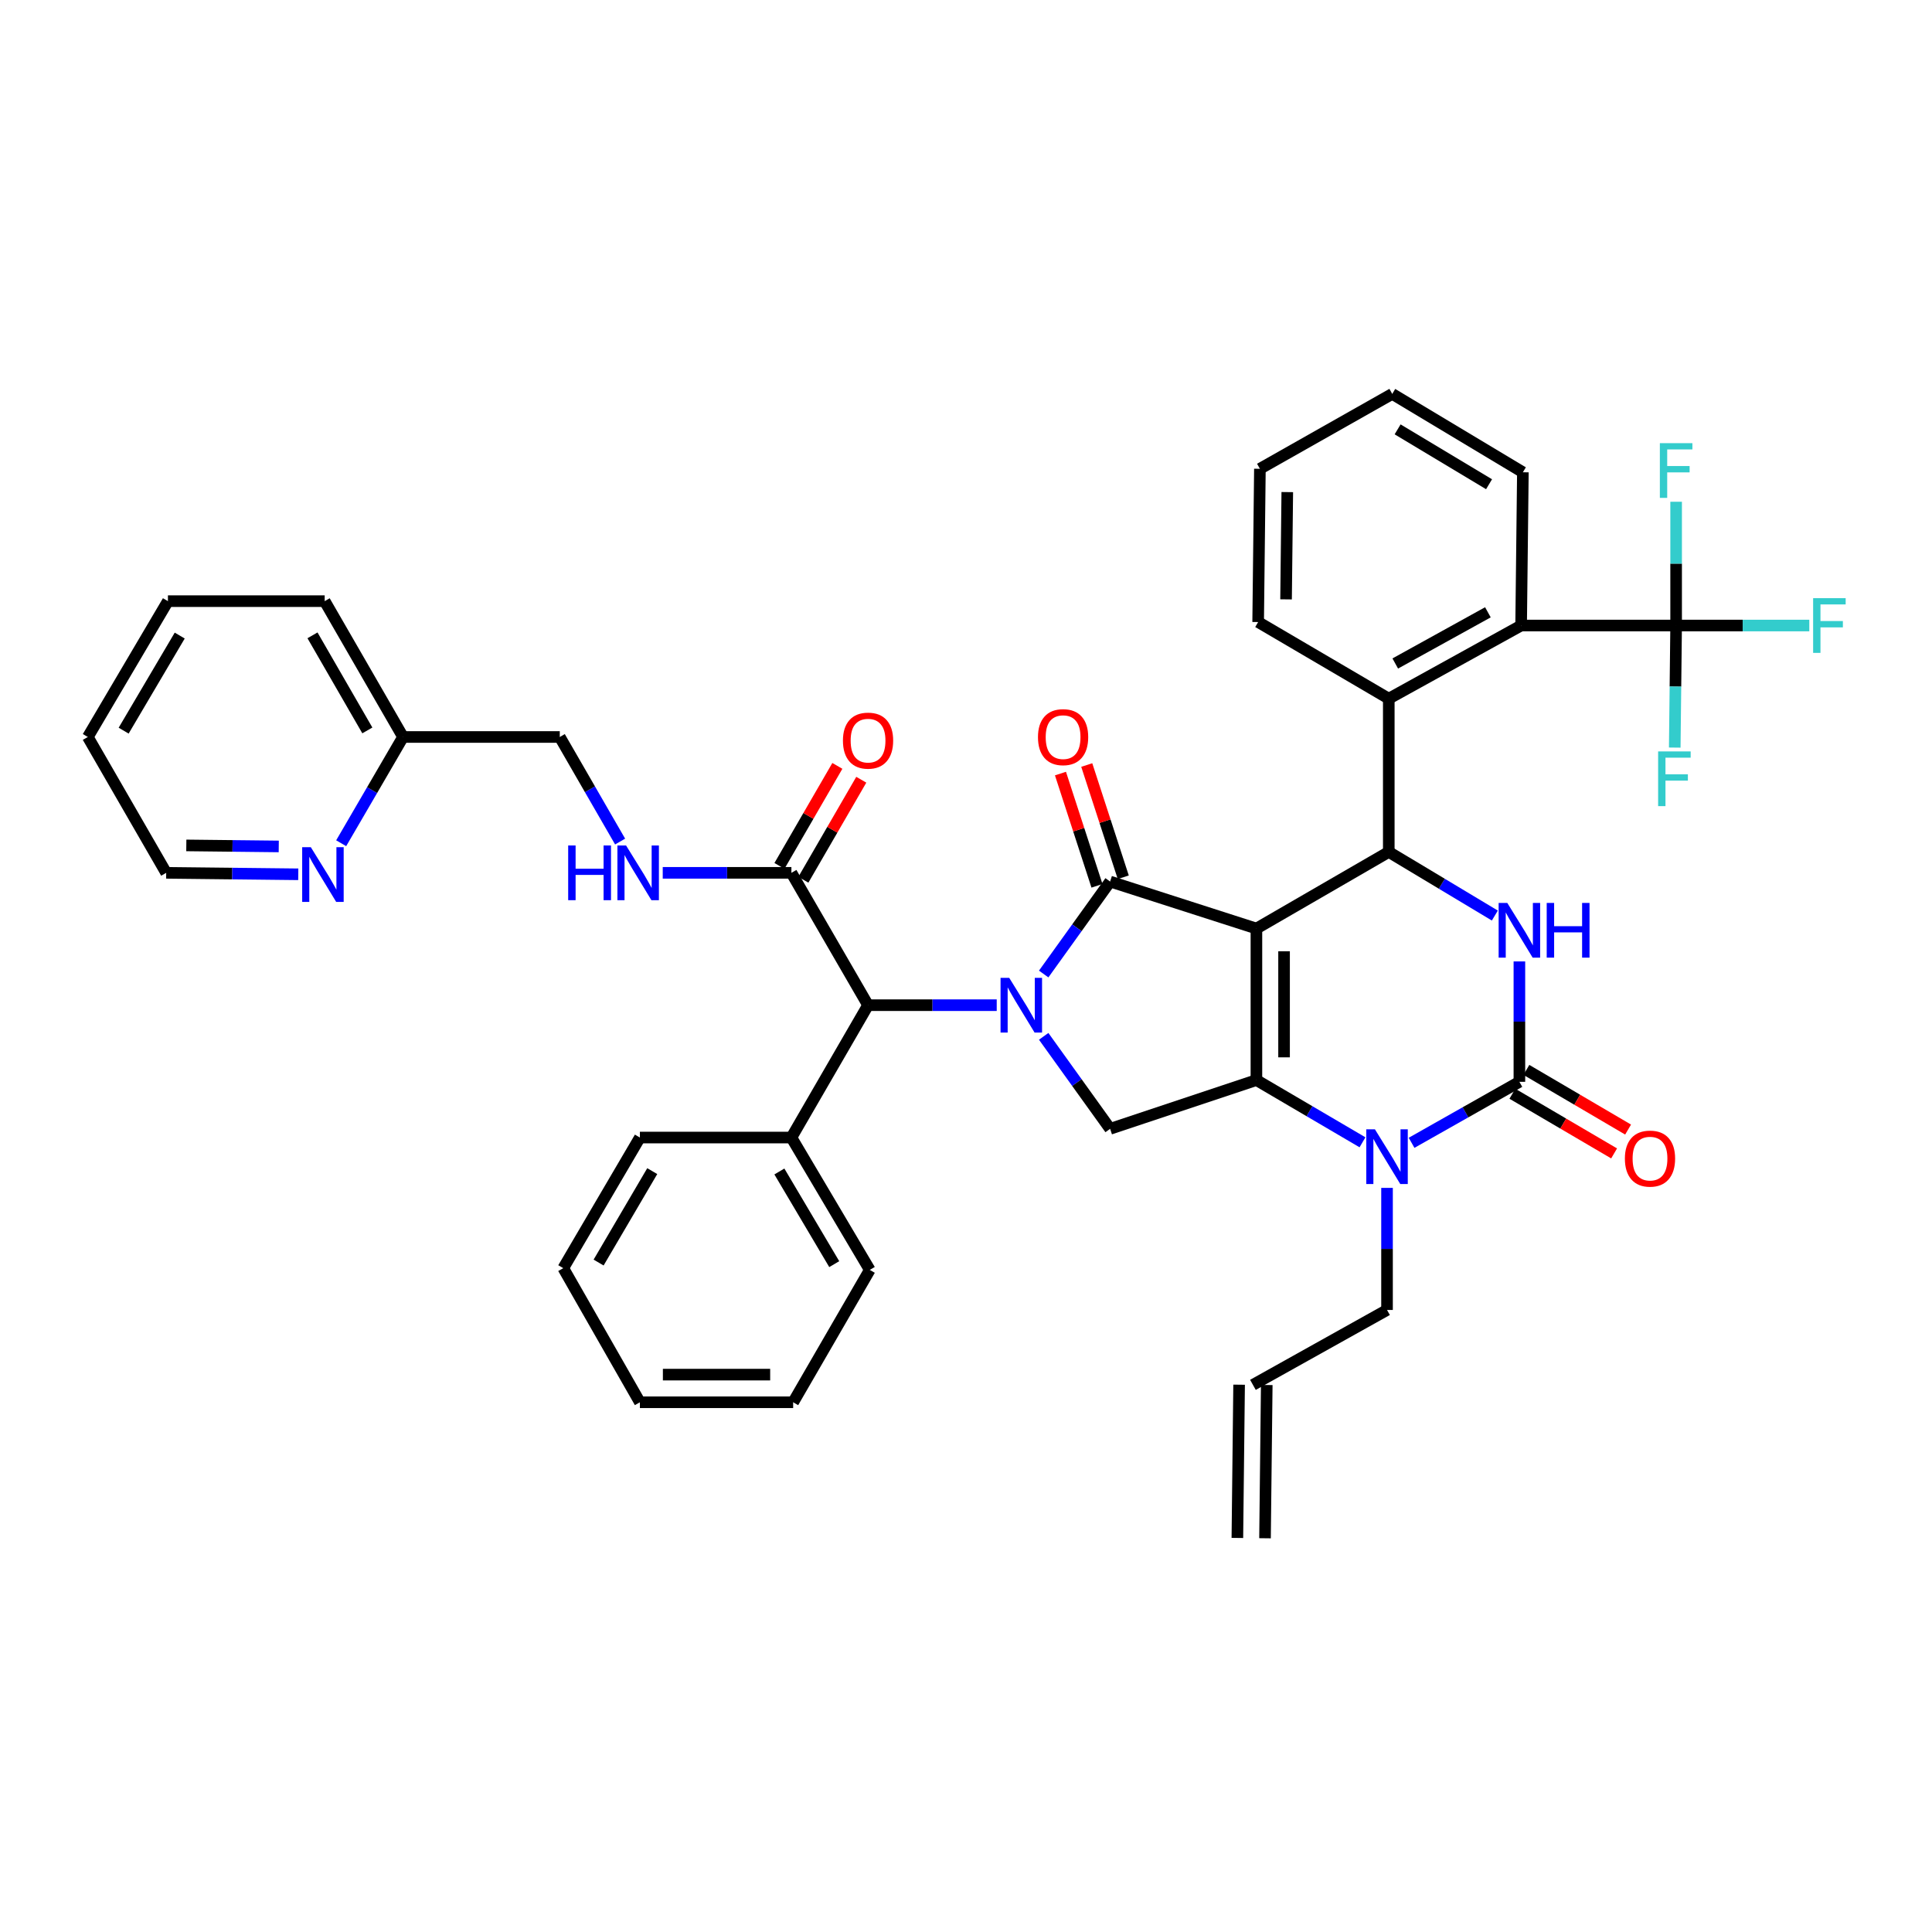 <?xml version='1.0' encoding='iso-8859-1'?>
<svg version='1.1' baseProfile='full'
              xmlns='http://www.w3.org/2000/svg'
                      xmlns:rdkit='http://www.rdkit.org/xml'
                      xmlns:xlink='http://www.w3.org/1999/xlink'
                  xml:space='preserve'
width='1000px' height='1000px' viewBox='0 0 1000 1000'>
<!-- END OF HEADER -->
<rect style='opacity:1.0;fill:#FFFFFF;stroke:none' width='1000' height='1000' x='0' y='0'> </rect>
<path class='bond-0' d='M 415.824,455.362 L 430.812,429.476' style='fill:none;fill-rule:evenodd;stroke:#000000;stroke-width:6px;stroke-linecap:butt;stroke-linejoin:miter;stroke-opacity:1' />
<path class='bond-0' d='M 430.812,429.476 L 445.801,403.59' style='fill:none;fill-rule:evenodd;stroke:#FF0000;stroke-width:6px;stroke-linecap:butt;stroke-linejoin:miter;stroke-opacity:1' />
<path class='bond-0' d='M 403.44,448.192 L 418.429,422.306' style='fill:none;fill-rule:evenodd;stroke:#000000;stroke-width:6px;stroke-linecap:butt;stroke-linejoin:miter;stroke-opacity:1' />
<path class='bond-0' d='M 418.429,422.306 L 433.417,396.42' style='fill:none;fill-rule:evenodd;stroke:#FF0000;stroke-width:6px;stroke-linecap:butt;stroke-linejoin:miter;stroke-opacity:1' />
<path class='bond-1' d='M 409.632,451.777 L 376.332,451.777' style='fill:none;fill-rule:evenodd;stroke:#000000;stroke-width:6px;stroke-linecap:butt;stroke-linejoin:miter;stroke-opacity:1' />
<path class='bond-1' d='M 376.332,451.777 L 343.033,451.777' style='fill:none;fill-rule:evenodd;stroke:#0000FF;stroke-width:6px;stroke-linecap:butt;stroke-linejoin:miter;stroke-opacity:1' />
<path class='bond-2' d='M 409.632,451.777 L 449.301,520.28' style='fill:none;fill-rule:evenodd;stroke:#000000;stroke-width:6px;stroke-linecap:butt;stroke-linejoin:miter;stroke-opacity:1' />
<path class='bond-3' d='M 320.969,435.587 L 305.356,408.524' style='fill:none;fill-rule:evenodd;stroke:#0000FF;stroke-width:6px;stroke-linecap:butt;stroke-linejoin:miter;stroke-opacity:1' />
<path class='bond-3' d='M 305.356,408.524 L 289.742,381.461' style='fill:none;fill-rule:evenodd;stroke:#000000;stroke-width:6px;stroke-linecap:butt;stroke-linejoin:miter;stroke-opacity:1' />
<path class='bond-4' d='M 86.92,311.154 L 45.455,381.461' style='fill:none;fill-rule:evenodd;stroke:#000000;stroke-width:6px;stroke-linecap:butt;stroke-linejoin:miter;stroke-opacity:1' />
<path class='bond-4' d='M 93.026,328.969 L 64,378.185' style='fill:none;fill-rule:evenodd;stroke:#000000;stroke-width:6px;stroke-linecap:butt;stroke-linejoin:miter;stroke-opacity:1' />
<path class='bond-5' d='M 86.92,311.154 L 168.055,311.154' style='fill:none;fill-rule:evenodd;stroke:#000000;stroke-width:6px;stroke-linecap:butt;stroke-linejoin:miter;stroke-opacity:1' />
<path class='bond-6' d='M 45.455,381.461 L 86.022,451.777' style='fill:none;fill-rule:evenodd;stroke:#000000;stroke-width:6px;stroke-linecap:butt;stroke-linejoin:miter;stroke-opacity:1' />
<path class='bond-7' d='M 705.224,591.254 L 677.771,575.148' style='fill:none;fill-rule:evenodd;stroke:#0000FF;stroke-width:6px;stroke-linecap:butt;stroke-linejoin:miter;stroke-opacity:1' />
<path class='bond-7' d='M 677.771,575.148 L 650.318,559.043' style='fill:none;fill-rule:evenodd;stroke:#000000;stroke-width:6px;stroke-linecap:butt;stroke-linejoin:miter;stroke-opacity:1' />
<path class='bond-8' d='M 730.631,591.515 L 758.532,575.732' style='fill:none;fill-rule:evenodd;stroke:#0000FF;stroke-width:6px;stroke-linecap:butt;stroke-linejoin:miter;stroke-opacity:1' />
<path class='bond-8' d='M 758.532,575.732 L 786.434,559.949' style='fill:none;fill-rule:evenodd;stroke:#000000;stroke-width:6px;stroke-linecap:butt;stroke-linejoin:miter;stroke-opacity:1' />
<path class='bond-9' d='M 717.923,614.847 L 717.923,646.441' style='fill:none;fill-rule:evenodd;stroke:#0000FF;stroke-width:6px;stroke-linecap:butt;stroke-linejoin:miter;stroke-opacity:1' />
<path class='bond-9' d='M 717.923,646.441 L 717.923,678.034' style='fill:none;fill-rule:evenodd;stroke:#000000;stroke-width:6px;stroke-linecap:butt;stroke-linejoin:miter;stroke-opacity:1' />
<path class='bond-10' d='M 786.434,559.949 L 786.434,528.793' style='fill:none;fill-rule:evenodd;stroke:#000000;stroke-width:6px;stroke-linecap:butt;stroke-linejoin:miter;stroke-opacity:1' />
<path class='bond-10' d='M 786.434,528.793 L 786.434,497.638' style='fill:none;fill-rule:evenodd;stroke:#0000FF;stroke-width:6px;stroke-linecap:butt;stroke-linejoin:miter;stroke-opacity:1' />
<path class='bond-11' d='M 782.813,566.12 L 809.136,581.563' style='fill:none;fill-rule:evenodd;stroke:#000000;stroke-width:6px;stroke-linecap:butt;stroke-linejoin:miter;stroke-opacity:1' />
<path class='bond-11' d='M 809.136,581.563 L 835.459,597.005' style='fill:none;fill-rule:evenodd;stroke:#FF0000;stroke-width:6px;stroke-linecap:butt;stroke-linejoin:miter;stroke-opacity:1' />
<path class='bond-11' d='M 790.054,553.778 L 816.377,569.22' style='fill:none;fill-rule:evenodd;stroke:#000000;stroke-width:6px;stroke-linecap:butt;stroke-linejoin:miter;stroke-opacity:1' />
<path class='bond-11' d='M 816.377,569.22 L 842.699,584.663' style='fill:none;fill-rule:evenodd;stroke:#FF0000;stroke-width:6px;stroke-linecap:butt;stroke-linejoin:miter;stroke-opacity:1' />
<path class='bond-12' d='M 773.723,473.891 L 746.276,457.424' style='fill:none;fill-rule:evenodd;stroke:#0000FF;stroke-width:6px;stroke-linecap:butt;stroke-linejoin:miter;stroke-opacity:1' />
<path class='bond-12' d='M 746.276,457.424 L 718.829,440.957' style='fill:none;fill-rule:evenodd;stroke:#000000;stroke-width:6px;stroke-linecap:butt;stroke-linejoin:miter;stroke-opacity:1' />
<path class='bond-13' d='M 718.829,440.957 L 718.829,361.627' style='fill:none;fill-rule:evenodd;stroke:#000000;stroke-width:6px;stroke-linecap:butt;stroke-linejoin:miter;stroke-opacity:1' />
<path class='bond-14' d='M 718.829,440.957 L 650.318,480.619' style='fill:none;fill-rule:evenodd;stroke:#000000;stroke-width:6px;stroke-linecap:butt;stroke-linejoin:miter;stroke-opacity:1' />
<path class='bond-15' d='M 650.318,559.043 L 650.318,480.619' style='fill:none;fill-rule:evenodd;stroke:#000000;stroke-width:6px;stroke-linecap:butt;stroke-linejoin:miter;stroke-opacity:1' />
<path class='bond-15' d='M 664.628,547.279 L 664.628,492.382' style='fill:none;fill-rule:evenodd;stroke:#000000;stroke-width:6px;stroke-linecap:butt;stroke-linejoin:miter;stroke-opacity:1' />
<path class='bond-16' d='M 650.318,559.043 L 574.597,584.283' style='fill:none;fill-rule:evenodd;stroke:#000000;stroke-width:6px;stroke-linecap:butt;stroke-linejoin:miter;stroke-opacity:1' />
<path class='bond-17' d='M 650.318,480.619 L 574.597,456.284' style='fill:none;fill-rule:evenodd;stroke:#000000;stroke-width:6px;stroke-linecap:butt;stroke-linejoin:miter;stroke-opacity:1' />
<path class='bond-18' d='M 574.597,456.284 L 557.404,480.217' style='fill:none;fill-rule:evenodd;stroke:#000000;stroke-width:6px;stroke-linecap:butt;stroke-linejoin:miter;stroke-opacity:1' />
<path class='bond-18' d='M 557.404,480.217 L 540.211,504.15' style='fill:none;fill-rule:evenodd;stroke:#0000FF;stroke-width:6px;stroke-linecap:butt;stroke-linejoin:miter;stroke-opacity:1' />
<path class='bond-19' d='M 581.401,454.071 L 571.951,425.023' style='fill:none;fill-rule:evenodd;stroke:#000000;stroke-width:6px;stroke-linecap:butt;stroke-linejoin:miter;stroke-opacity:1' />
<path class='bond-19' d='M 571.951,425.023 L 562.501,395.975' style='fill:none;fill-rule:evenodd;stroke:#FF0000;stroke-width:6px;stroke-linecap:butt;stroke-linejoin:miter;stroke-opacity:1' />
<path class='bond-19' d='M 567.793,458.498 L 558.343,429.45' style='fill:none;fill-rule:evenodd;stroke:#000000;stroke-width:6px;stroke-linecap:butt;stroke-linejoin:miter;stroke-opacity:1' />
<path class='bond-19' d='M 558.343,429.45 L 548.893,400.402' style='fill:none;fill-rule:evenodd;stroke:#FF0000;stroke-width:6px;stroke-linecap:butt;stroke-linejoin:miter;stroke-opacity:1' />
<path class='bond-20' d='M 540.21,536.41 L 557.404,560.347' style='fill:none;fill-rule:evenodd;stroke:#0000FF;stroke-width:6px;stroke-linecap:butt;stroke-linejoin:miter;stroke-opacity:1' />
<path class='bond-20' d='M 557.404,560.347 L 574.597,584.283' style='fill:none;fill-rule:evenodd;stroke:#000000;stroke-width:6px;stroke-linecap:butt;stroke-linejoin:miter;stroke-opacity:1' />
<path class='bond-21' d='M 515.901,520.28 L 482.601,520.28' style='fill:none;fill-rule:evenodd;stroke:#0000FF;stroke-width:6px;stroke-linecap:butt;stroke-linejoin:miter;stroke-opacity:1' />
<path class='bond-21' d='M 482.601,520.28 L 449.301,520.28' style='fill:none;fill-rule:evenodd;stroke:#000000;stroke-width:6px;stroke-linecap:butt;stroke-linejoin:miter;stroke-opacity:1' />
<path class='bond-22' d='M 449.301,520.28 L 409.632,588.791' style='fill:none;fill-rule:evenodd;stroke:#000000;stroke-width:6px;stroke-linecap:butt;stroke-linejoin:miter;stroke-opacity:1' />
<path class='bond-23' d='M 654.77,796.201 L 655.668,716.878' style='fill:none;fill-rule:evenodd;stroke:#000000;stroke-width:6px;stroke-linecap:butt;stroke-linejoin:miter;stroke-opacity:1' />
<path class='bond-23' d='M 640.461,796.039 L 641.36,716.716' style='fill:none;fill-rule:evenodd;stroke:#000000;stroke-width:6px;stroke-linecap:butt;stroke-linejoin:miter;stroke-opacity:1' />
<path class='bond-24' d='M 648.514,716.797 L 717.923,678.034' style='fill:none;fill-rule:evenodd;stroke:#000000;stroke-width:6px;stroke-linecap:butt;stroke-linejoin:miter;stroke-opacity:1' />
<path class='bond-25' d='M 651.217,321.966 L 652.123,242.643' style='fill:none;fill-rule:evenodd;stroke:#000000;stroke-width:6px;stroke-linecap:butt;stroke-linejoin:miter;stroke-opacity:1' />
<path class='bond-25' d='M 665.661,310.231 L 666.296,254.705' style='fill:none;fill-rule:evenodd;stroke:#000000;stroke-width:6px;stroke-linecap:butt;stroke-linejoin:miter;stroke-opacity:1' />
<path class='bond-26' d='M 651.217,321.966 L 718.829,361.627' style='fill:none;fill-rule:evenodd;stroke:#000000;stroke-width:6px;stroke-linecap:butt;stroke-linejoin:miter;stroke-opacity:1' />
<path class='bond-27' d='M 652.123,242.643 L 720.626,203.88' style='fill:none;fill-rule:evenodd;stroke:#000000;stroke-width:6px;stroke-linecap:butt;stroke-linejoin:miter;stroke-opacity:1' />
<path class='bond-28' d='M 720.626,203.88 L 788.238,244.448' style='fill:none;fill-rule:evenodd;stroke:#000000;stroke-width:6px;stroke-linecap:butt;stroke-linejoin:miter;stroke-opacity:1' />
<path class='bond-28' d='M 723.406,222.236 L 770.734,250.633' style='fill:none;fill-rule:evenodd;stroke:#000000;stroke-width:6px;stroke-linecap:butt;stroke-linejoin:miter;stroke-opacity:1' />
<path class='bond-29' d='M 788.238,244.448 L 787.332,323.77' style='fill:none;fill-rule:evenodd;stroke:#000000;stroke-width:6px;stroke-linecap:butt;stroke-linejoin:miter;stroke-opacity:1' />
<path class='bond-30' d='M 787.332,323.77 L 718.829,361.627' style='fill:none;fill-rule:evenodd;stroke:#000000;stroke-width:6px;stroke-linecap:butt;stroke-linejoin:miter;stroke-opacity:1' />
<path class='bond-30' d='M 770.135,316.924 L 722.183,343.424' style='fill:none;fill-rule:evenodd;stroke:#000000;stroke-width:6px;stroke-linecap:butt;stroke-linejoin:miter;stroke-opacity:1' />
<path class='bond-31' d='M 787.332,323.77 L 867.561,323.77' style='fill:none;fill-rule:evenodd;stroke:#000000;stroke-width:6px;stroke-linecap:butt;stroke-linejoin:miter;stroke-opacity:1' />
<path class='bond-32' d='M 867.561,323.77 L 902.025,323.77' style='fill:none;fill-rule:evenodd;stroke:#000000;stroke-width:6px;stroke-linecap:butt;stroke-linejoin:miter;stroke-opacity:1' />
<path class='bond-32' d='M 902.025,323.77 L 936.488,323.77' style='fill:none;fill-rule:evenodd;stroke:#33CCCC;stroke-width:6px;stroke-linecap:butt;stroke-linejoin:miter;stroke-opacity:1' />
<path class='bond-33' d='M 867.561,323.77 L 867.203,355.36' style='fill:none;fill-rule:evenodd;stroke:#000000;stroke-width:6px;stroke-linecap:butt;stroke-linejoin:miter;stroke-opacity:1' />
<path class='bond-33' d='M 867.203,355.36 L 866.845,386.949' style='fill:none;fill-rule:evenodd;stroke:#33CCCC;stroke-width:6px;stroke-linecap:butt;stroke-linejoin:miter;stroke-opacity:1' />
<path class='bond-34' d='M 867.561,323.77 L 867.561,291.739' style='fill:none;fill-rule:evenodd;stroke:#000000;stroke-width:6px;stroke-linecap:butt;stroke-linejoin:miter;stroke-opacity:1' />
<path class='bond-34' d='M 867.561,291.739 L 867.561,259.707' style='fill:none;fill-rule:evenodd;stroke:#33CCCC;stroke-width:6px;stroke-linecap:butt;stroke-linejoin:miter;stroke-opacity:1' />
<path class='bond-35' d='M 409.632,588.791 L 450.2,657.302' style='fill:none;fill-rule:evenodd;stroke:#000000;stroke-width:6px;stroke-linecap:butt;stroke-linejoin:miter;stroke-opacity:1' />
<path class='bond-35' d='M 403.404,606.358 L 431.802,654.316' style='fill:none;fill-rule:evenodd;stroke:#000000;stroke-width:6px;stroke-linecap:butt;stroke-linejoin:miter;stroke-opacity:1' />
<path class='bond-36' d='M 409.632,588.791 L 331.208,588.791' style='fill:none;fill-rule:evenodd;stroke:#000000;stroke-width:6px;stroke-linecap:butt;stroke-linejoin:miter;stroke-opacity:1' />
<path class='bond-37' d='M 450.2,657.302 L 410.538,725.812' style='fill:none;fill-rule:evenodd;stroke:#000000;stroke-width:6px;stroke-linecap:butt;stroke-linejoin:miter;stroke-opacity:1' />
<path class='bond-38' d='M 410.538,725.812 L 331.208,725.812' style='fill:none;fill-rule:evenodd;stroke:#000000;stroke-width:6px;stroke-linecap:butt;stroke-linejoin:miter;stroke-opacity:1' />
<path class='bond-38' d='M 398.639,711.503 L 343.108,711.503' style='fill:none;fill-rule:evenodd;stroke:#000000;stroke-width:6px;stroke-linecap:butt;stroke-linejoin:miter;stroke-opacity:1' />
<path class='bond-39' d='M 331.208,725.812 L 291.547,656.395' style='fill:none;fill-rule:evenodd;stroke:#000000;stroke-width:6px;stroke-linecap:butt;stroke-linejoin:miter;stroke-opacity:1' />
<path class='bond-40' d='M 291.547,656.395 L 331.208,588.791' style='fill:none;fill-rule:evenodd;stroke:#000000;stroke-width:6px;stroke-linecap:butt;stroke-linejoin:miter;stroke-opacity:1' />
<path class='bond-40' d='M 309.838,653.495 L 337.601,606.172' style='fill:none;fill-rule:evenodd;stroke:#000000;stroke-width:6px;stroke-linecap:butt;stroke-linejoin:miter;stroke-opacity:1' />
<path class='bond-41' d='M 86.022,451.777 L 120.201,452.155' style='fill:none;fill-rule:evenodd;stroke:#000000;stroke-width:6px;stroke-linecap:butt;stroke-linejoin:miter;stroke-opacity:1' />
<path class='bond-41' d='M 120.201,452.155 L 154.381,452.534' style='fill:none;fill-rule:evenodd;stroke:#0000FF;stroke-width:6px;stroke-linecap:butt;stroke-linejoin:miter;stroke-opacity:1' />
<path class='bond-41' d='M 96.434,437.582 L 120.36,437.847' style='fill:none;fill-rule:evenodd;stroke:#000000;stroke-width:6px;stroke-linecap:butt;stroke-linejoin:miter;stroke-opacity:1' />
<path class='bond-41' d='M 120.36,437.847 L 144.285,438.112' style='fill:none;fill-rule:evenodd;stroke:#0000FF;stroke-width:6px;stroke-linecap:butt;stroke-linejoin:miter;stroke-opacity:1' />
<path class='bond-42' d='M 176.594,436.455 L 192.604,408.958' style='fill:none;fill-rule:evenodd;stroke:#0000FF;stroke-width:6px;stroke-linecap:butt;stroke-linejoin:miter;stroke-opacity:1' />
<path class='bond-42' d='M 192.604,408.958 L 208.615,381.461' style='fill:none;fill-rule:evenodd;stroke:#000000;stroke-width:6px;stroke-linecap:butt;stroke-linejoin:miter;stroke-opacity:1' />
<path class='bond-43' d='M 208.615,381.461 L 168.055,311.154' style='fill:none;fill-rule:evenodd;stroke:#000000;stroke-width:6px;stroke-linecap:butt;stroke-linejoin:miter;stroke-opacity:1' />
<path class='bond-43' d='M 190.136,378.066 L 161.744,328.851' style='fill:none;fill-rule:evenodd;stroke:#000000;stroke-width:6px;stroke-linecap:butt;stroke-linejoin:miter;stroke-opacity:1' />
<path class='bond-44' d='M 208.615,381.461 L 289.742,381.461' style='fill:none;fill-rule:evenodd;stroke:#000000;stroke-width:6px;stroke-linecap:butt;stroke-linejoin:miter;stroke-opacity:1' />
<path  class='atom-1' d='M 436.301 383.346
Q 436.301 376.546, 439.661 372.746
Q 443.021 368.946, 449.301 368.946
Q 455.581 368.946, 458.941 372.746
Q 462.301 376.546, 462.301 383.346
Q 462.301 390.226, 458.901 394.146
Q 455.501 398.026, 449.301 398.026
Q 443.061 398.026, 439.661 394.146
Q 436.301 390.266, 436.301 383.346
M 449.301 394.826
Q 453.621 394.826, 455.941 391.946
Q 458.301 389.026, 458.301 383.346
Q 458.301 377.786, 455.941 374.986
Q 453.621 372.146, 449.301 372.146
Q 444.981 372.146, 442.621 374.946
Q 440.301 377.746, 440.301 383.346
Q 440.301 389.066, 442.621 391.946
Q 444.981 394.826, 449.301 394.826
' fill='#FF0000'/>
<path  class='atom-2' d='M 294.09 437.617
L 297.93 437.617
L 297.93 449.657
L 312.41 449.657
L 312.41 437.617
L 316.25 437.617
L 316.25 465.937
L 312.41 465.937
L 312.41 452.857
L 297.93 452.857
L 297.93 465.937
L 294.09 465.937
L 294.09 437.617
' fill='#0000FF'/>
<path  class='atom-2' d='M 324.05 437.617
L 333.33 452.617
Q 334.25 454.097, 335.73 456.777
Q 337.21 459.457, 337.29 459.617
L 337.29 437.617
L 341.05 437.617
L 341.05 465.937
L 337.17 465.937
L 327.21 449.537
Q 326.05 447.617, 324.81 445.417
Q 323.61 443.217, 323.25 442.537
L 323.25 465.937
L 319.57 465.937
L 319.57 437.617
L 324.05 437.617
' fill='#0000FF'/>
<path  class='atom-5' d='M 711.663 584.544
L 720.943 599.544
Q 721.863 601.024, 723.343 603.704
Q 724.823 606.384, 724.903 606.544
L 724.903 584.544
L 728.663 584.544
L 728.663 612.864
L 724.783 612.864
L 714.823 596.464
Q 713.663 594.544, 712.423 592.344
Q 711.223 590.144, 710.863 589.464
L 710.863 612.864
L 707.183 612.864
L 707.183 584.544
L 711.663 584.544
' fill='#0000FF'/>
<path  class='atom-7' d='M 780.174 467.357
L 789.454 482.357
Q 790.374 483.837, 791.854 486.517
Q 793.334 489.197, 793.414 489.357
L 793.414 467.357
L 797.174 467.357
L 797.174 495.677
L 793.294 495.677
L 783.334 479.277
Q 782.174 477.357, 780.934 475.157
Q 779.734 472.957, 779.374 472.277
L 779.374 495.677
L 775.694 495.677
L 775.694 467.357
L 780.174 467.357
' fill='#0000FF'/>
<path  class='atom-7' d='M 800.574 467.357
L 804.414 467.357
L 804.414 479.397
L 818.894 479.397
L 818.894 467.357
L 822.734 467.357
L 822.734 495.677
L 818.894 495.677
L 818.894 482.597
L 804.414 482.597
L 804.414 495.677
L 800.574 495.677
L 800.574 467.357
' fill='#0000FF'/>
<path  class='atom-12' d='M 522.364 506.12
L 531.644 521.12
Q 532.564 522.6, 534.044 525.28
Q 535.524 527.96, 535.604 528.12
L 535.604 506.12
L 539.364 506.12
L 539.364 534.44
L 535.484 534.44
L 525.524 518.04
Q 524.364 516.12, 523.124 513.92
Q 521.924 511.72, 521.564 511.04
L 521.564 534.44
L 517.884 534.44
L 517.884 506.12
L 522.364 506.12
' fill='#0000FF'/>
<path  class='atom-14' d='M 537.255 381.541
Q 537.255 374.741, 540.615 370.941
Q 543.975 367.141, 550.255 367.141
Q 556.535 367.141, 559.895 370.941
Q 563.255 374.741, 563.255 381.541
Q 563.255 388.421, 559.855 392.341
Q 556.455 396.221, 550.255 396.221
Q 544.015 396.221, 540.615 392.341
Q 537.255 388.461, 537.255 381.541
M 550.255 393.021
Q 554.575 393.021, 556.895 390.141
Q 559.255 387.221, 559.255 381.541
Q 559.255 375.981, 556.895 373.181
Q 554.575 370.341, 550.255 370.341
Q 545.935 370.341, 543.575 373.141
Q 541.255 375.941, 541.255 381.541
Q 541.255 387.261, 543.575 390.141
Q 545.935 393.021, 550.255 393.021
' fill='#FF0000'/>
<path  class='atom-16' d='M 841.038 599.69
Q 841.038 592.89, 844.398 589.09
Q 847.758 585.29, 854.038 585.29
Q 860.318 585.29, 863.678 589.09
Q 867.038 592.89, 867.038 599.69
Q 867.038 606.57, 863.638 610.49
Q 860.238 614.37, 854.038 614.37
Q 847.798 614.37, 844.398 610.49
Q 841.038 606.61, 841.038 599.69
M 854.038 611.17
Q 858.358 611.17, 860.678 608.29
Q 863.038 605.37, 863.038 599.69
Q 863.038 594.13, 860.678 591.33
Q 858.358 588.49, 854.038 588.49
Q 849.718 588.49, 847.358 591.29
Q 845.038 594.09, 845.038 599.69
Q 845.038 605.41, 847.358 608.29
Q 849.718 611.17, 854.038 611.17
' fill='#FF0000'/>
<path  class='atom-26' d='M 938.471 309.61
L 955.311 309.61
L 955.311 312.85
L 942.271 312.85
L 942.271 321.45
L 953.871 321.45
L 953.871 324.73
L 942.271 324.73
L 942.271 337.93
L 938.471 337.93
L 938.471 309.61
' fill='#33CCCC'/>
<path  class='atom-27' d='M 858.243 388.933
L 875.083 388.933
L 875.083 392.173
L 862.043 392.173
L 862.043 400.773
L 873.643 400.773
L 873.643 404.053
L 862.043 404.053
L 862.043 417.253
L 858.243 417.253
L 858.243 388.933
' fill='#33CCCC'/>
<path  class='atom-28' d='M 859.141 229.381
L 875.981 229.381
L 875.981 232.621
L 862.941 232.621
L 862.941 241.221
L 874.541 241.221
L 874.541 244.501
L 862.941 244.501
L 862.941 257.701
L 859.141 257.701
L 859.141 229.381
' fill='#33CCCC'/>
<path  class='atom-37' d='M 160.889 438.515
L 170.169 453.515
Q 171.089 454.995, 172.569 457.675
Q 174.049 460.355, 174.129 460.515
L 174.129 438.515
L 177.889 438.515
L 177.889 466.835
L 174.009 466.835
L 164.049 450.435
Q 162.889 448.515, 161.649 446.315
Q 160.449 444.115, 160.089 443.435
L 160.089 466.835
L 156.409 466.835
L 156.409 438.515
L 160.889 438.515
' fill='#0000FF'/>
</svg>
